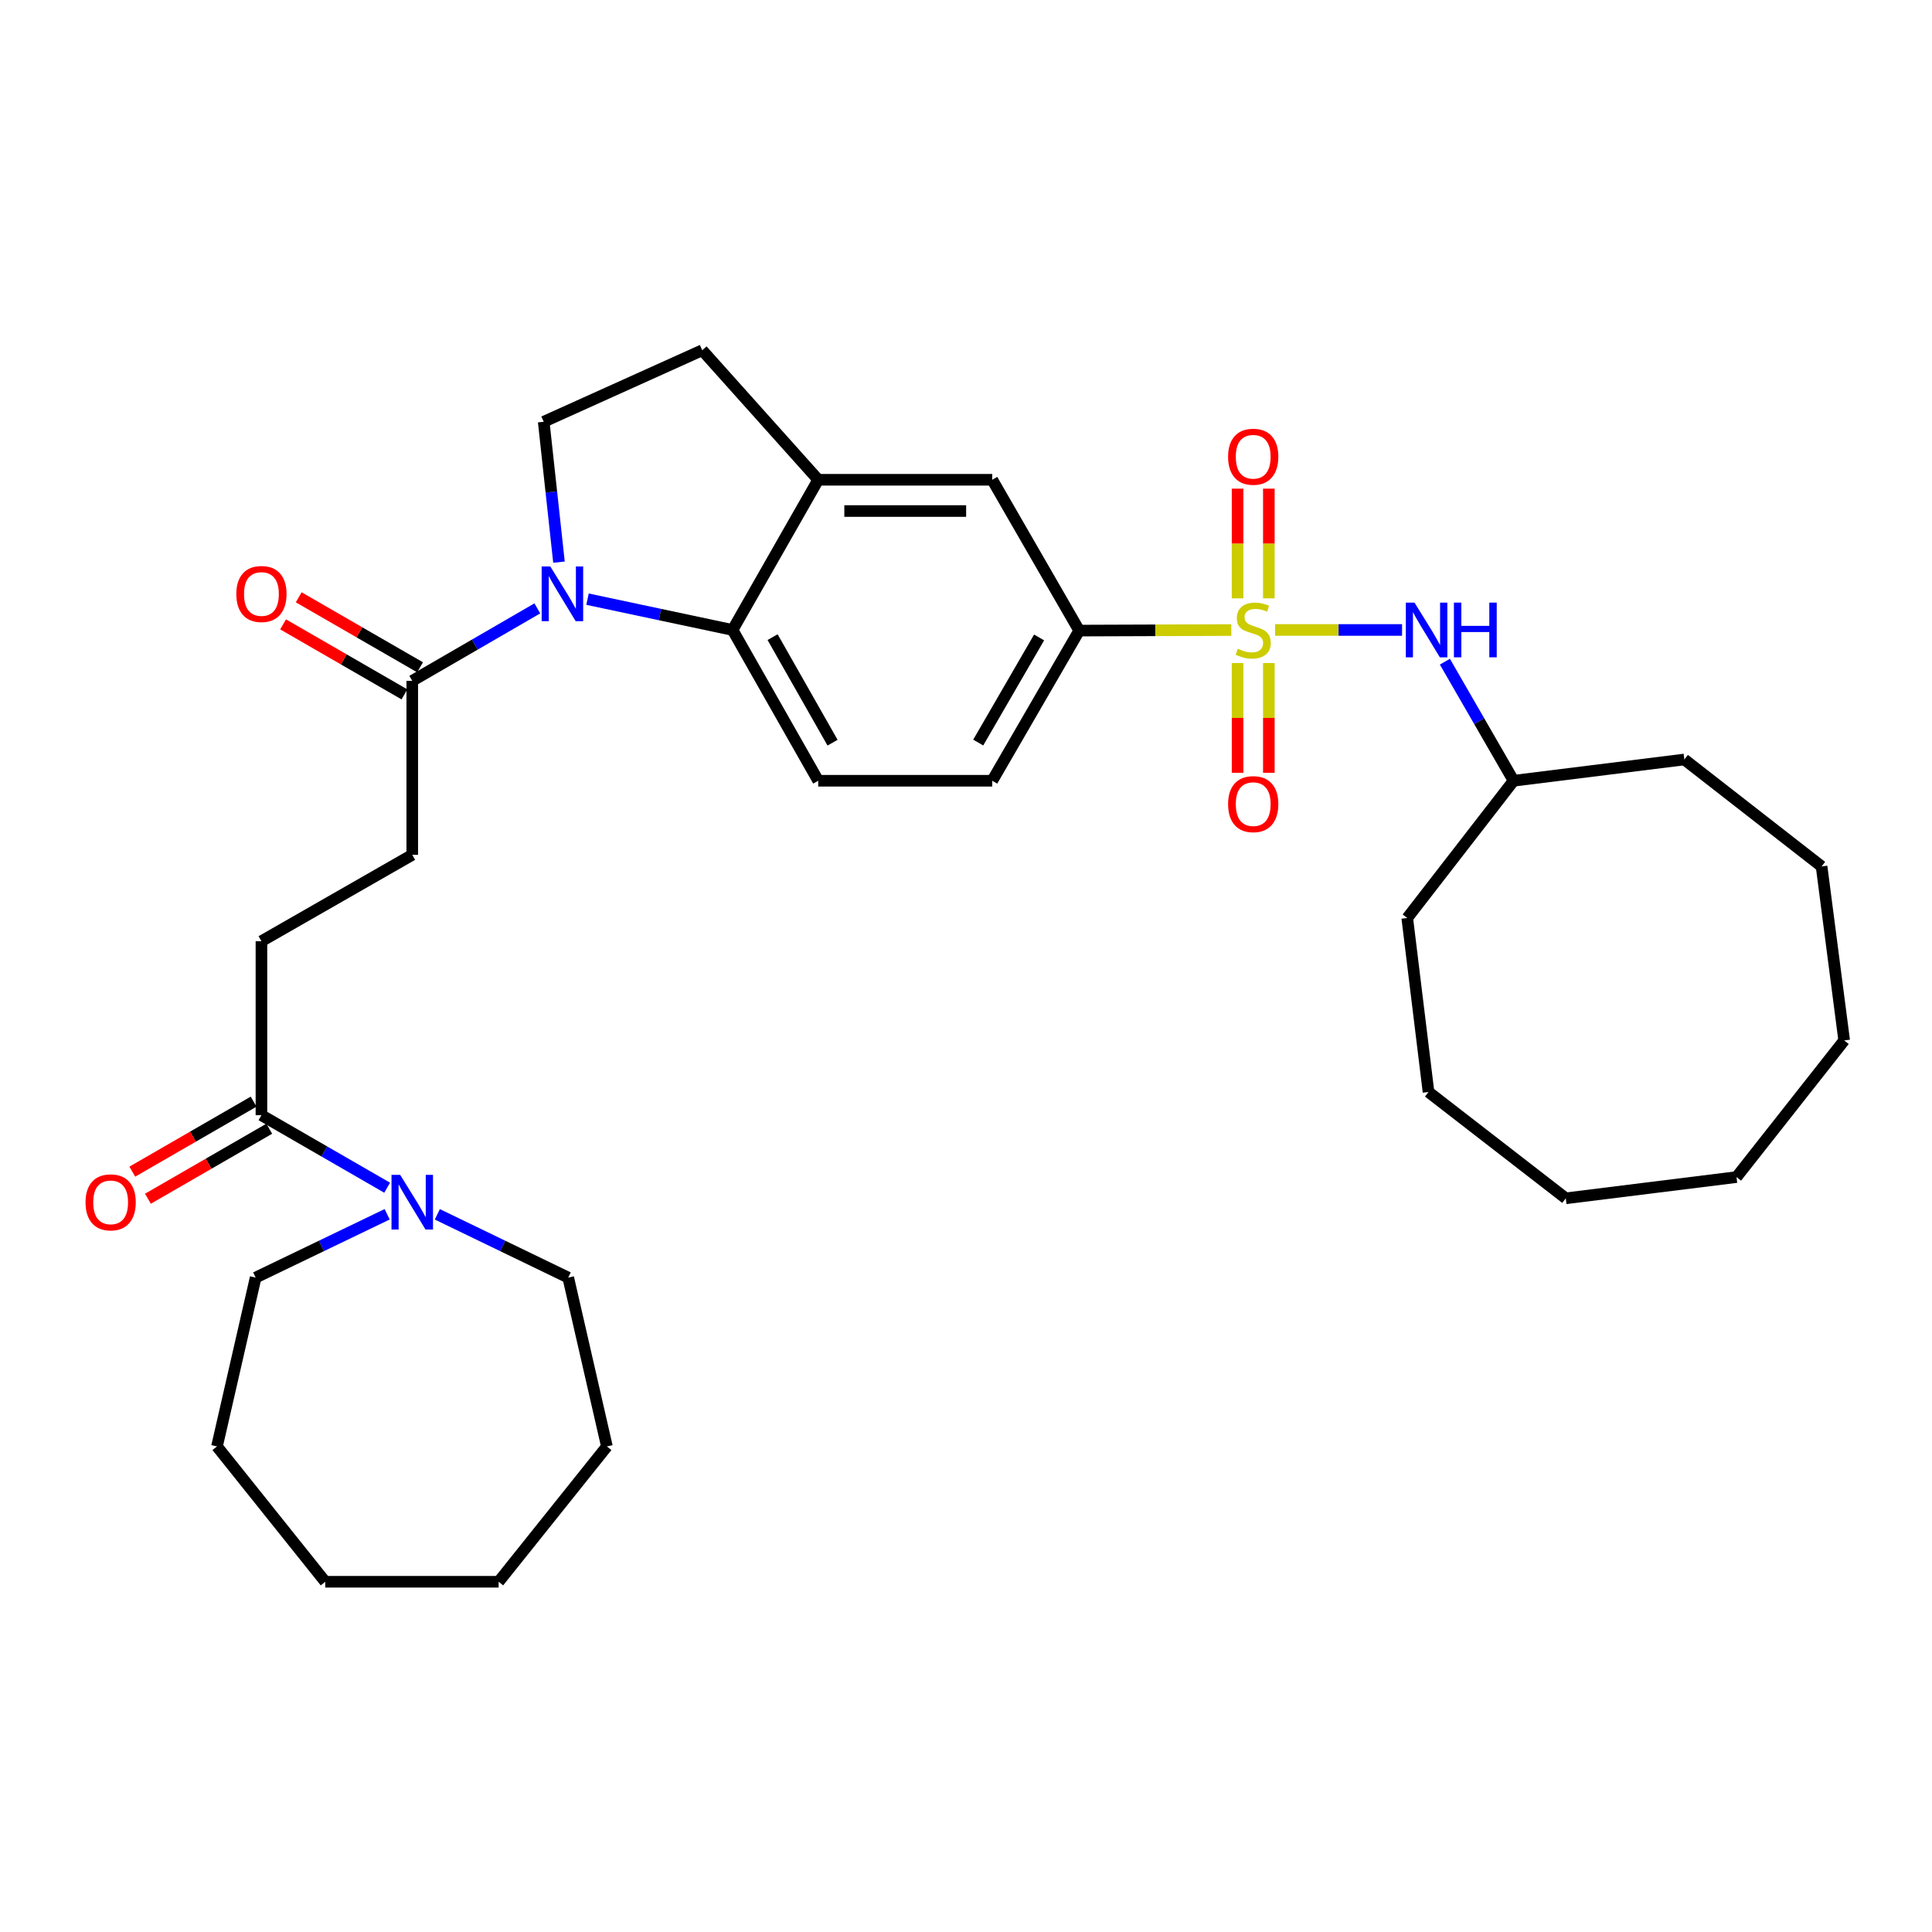 <?xml version='1.0' encoding='iso-8859-1'?>
<svg version='1.1' baseProfile='full'
              xmlns='http://www.w3.org/2000/svg'
                      xmlns:rdkit='http://www.rdkit.org/xml'
                      xmlns:xlink='http://www.w3.org/1999/xlink'
                  xml:space='preserve'
width='1000px' height='1000px' viewBox='0 0 1000 1000'>
<!-- END OF HEADER -->
<rect style='opacity:1.0;fill:#FFFFFF;stroke:none' width='1000' height='1000' x='0' y='0'> </rect>
<path class='bond-2' d='M 637.328,326.11 L 597.961,326.251' style='fill:none;fill-rule:evenodd;stroke:#CCCC00;stroke-width:6px;stroke-linecap:butt;stroke-linejoin:miter;stroke-opacity:1' />
<path class='bond-2' d='M 597.961,326.251 L 558.593,326.393' style='fill:none;fill-rule:evenodd;stroke:#000000;stroke-width:6px;stroke-linecap:butt;stroke-linejoin:miter;stroke-opacity:1' />
<path class='bond-4' d='M 659.984,326.069 L 692.843,326.069' style='fill:none;fill-rule:evenodd;stroke:#CCCC00;stroke-width:6px;stroke-linecap:butt;stroke-linejoin:miter;stroke-opacity:1' />
<path class='bond-4' d='M 692.843,326.069 L 725.703,326.069' style='fill:none;fill-rule:evenodd;stroke:#0000FF;stroke-width:6px;stroke-linecap:butt;stroke-linejoin:miter;stroke-opacity:1' />
<path class='bond-10' d='M 640.569,343.201 L 640.569,371.597' style='fill:none;fill-rule:evenodd;stroke:#CCCC00;stroke-width:6px;stroke-linecap:butt;stroke-linejoin:miter;stroke-opacity:1' />
<path class='bond-10' d='M 640.569,371.597 L 640.569,399.993' style='fill:none;fill-rule:evenodd;stroke:#FF0000;stroke-width:6px;stroke-linecap:butt;stroke-linejoin:miter;stroke-opacity:1' />
<path class='bond-10' d='M 656.752,343.201 L 656.752,371.597' style='fill:none;fill-rule:evenodd;stroke:#CCCC00;stroke-width:6px;stroke-linecap:butt;stroke-linejoin:miter;stroke-opacity:1' />
<path class='bond-10' d='M 656.752,371.597 L 656.752,399.993' style='fill:none;fill-rule:evenodd;stroke:#FF0000;stroke-width:6px;stroke-linecap:butt;stroke-linejoin:miter;stroke-opacity:1' />
<path class='bond-11' d='M 656.752,309.705 L 656.752,281.312' style='fill:none;fill-rule:evenodd;stroke:#CCCC00;stroke-width:6px;stroke-linecap:butt;stroke-linejoin:miter;stroke-opacity:1' />
<path class='bond-11' d='M 656.752,281.312 L 656.752,252.92' style='fill:none;fill-rule:evenodd;stroke:#FF0000;stroke-width:6px;stroke-linecap:butt;stroke-linejoin:miter;stroke-opacity:1' />
<path class='bond-11' d='M 640.569,309.705 L 640.569,281.312' style='fill:none;fill-rule:evenodd;stroke:#CCCC00;stroke-width:6px;stroke-linecap:butt;stroke-linejoin:miter;stroke-opacity:1' />
<path class='bond-11' d='M 640.569,281.312 L 640.569,252.92' style='fill:none;fill-rule:evenodd;stroke:#FF0000;stroke-width:6px;stroke-linecap:butt;stroke-linejoin:miter;stroke-opacity:1' />
<path class='bond-0' d='M 304.097,310.127 L 341.632,318.098' style='fill:none;fill-rule:evenodd;stroke:#0000FF;stroke-width:6px;stroke-linecap:butt;stroke-linejoin:miter;stroke-opacity:1' />
<path class='bond-0' d='M 341.632,318.098 L 379.168,326.069' style='fill:none;fill-rule:evenodd;stroke:#000000;stroke-width:6px;stroke-linecap:butt;stroke-linejoin:miter;stroke-opacity:1' />
<path class='bond-3' d='M 278.12,314.893 L 245.751,333.647' style='fill:none;fill-rule:evenodd;stroke:#0000FF;stroke-width:6px;stroke-linecap:butt;stroke-linejoin:miter;stroke-opacity:1' />
<path class='bond-3' d='M 245.751,333.647 L 213.383,352.402' style='fill:none;fill-rule:evenodd;stroke:#000000;stroke-width:6px;stroke-linecap:butt;stroke-linejoin:miter;stroke-opacity:1' />
<path class='bond-35' d='M 289.323,290.969 L 285.373,254.639' style='fill:none;fill-rule:evenodd;stroke:#0000FF;stroke-width:6px;stroke-linecap:butt;stroke-linejoin:miter;stroke-opacity:1' />
<path class='bond-35' d='M 285.373,254.639 L 281.423,218.308' style='fill:none;fill-rule:evenodd;stroke:#000000;stroke-width:6px;stroke-linecap:butt;stroke-linejoin:miter;stroke-opacity:1' />
<path class='bond-1' d='M 379.168,326.069 L 423.51,404.116' style='fill:none;fill-rule:evenodd;stroke:#000000;stroke-width:6px;stroke-linecap:butt;stroke-linejoin:miter;stroke-opacity:1' />
<path class='bond-1' d='M 399.89,329.782 L 430.929,384.415' style='fill:none;fill-rule:evenodd;stroke:#000000;stroke-width:6px;stroke-linecap:butt;stroke-linejoin:miter;stroke-opacity:1' />
<path class='bond-33' d='M 379.168,326.069 L 423.51,248.328' style='fill:none;fill-rule:evenodd;stroke:#000000;stroke-width:6px;stroke-linecap:butt;stroke-linejoin:miter;stroke-opacity:1' />
<path class='bond-9' d='M 558.593,326.393 L 513.577,248.328' style='fill:none;fill-rule:evenodd;stroke:#000000;stroke-width:6px;stroke-linecap:butt;stroke-linejoin:miter;stroke-opacity:1' />
<path class='bond-14' d='M 558.593,326.393 L 513.577,404.116' style='fill:none;fill-rule:evenodd;stroke:#000000;stroke-width:6px;stroke-linecap:butt;stroke-linejoin:miter;stroke-opacity:1' />
<path class='bond-14' d='M 537.837,329.94 L 506.326,384.347' style='fill:none;fill-rule:evenodd;stroke:#000000;stroke-width:6px;stroke-linecap:butt;stroke-linejoin:miter;stroke-opacity:1' />
<path class='bond-15' d='M 213.383,352.402 L 213.383,442.46' style='fill:none;fill-rule:evenodd;stroke:#000000;stroke-width:6px;stroke-linecap:butt;stroke-linejoin:miter;stroke-opacity:1' />
<path class='bond-17' d='M 217.426,345.393 L 186.02,327.276' style='fill:none;fill-rule:evenodd;stroke:#000000;stroke-width:6px;stroke-linecap:butt;stroke-linejoin:miter;stroke-opacity:1' />
<path class='bond-17' d='M 186.02,327.276 L 154.614,309.159' style='fill:none;fill-rule:evenodd;stroke:#FF0000;stroke-width:6px;stroke-linecap:butt;stroke-linejoin:miter;stroke-opacity:1' />
<path class='bond-17' d='M 209.339,359.411 L 177.933,341.294' style='fill:none;fill-rule:evenodd;stroke:#000000;stroke-width:6px;stroke-linecap:butt;stroke-linejoin:miter;stroke-opacity:1' />
<path class='bond-17' d='M 177.933,341.294 L 146.528,323.177' style='fill:none;fill-rule:evenodd;stroke:#FF0000;stroke-width:6px;stroke-linecap:butt;stroke-linejoin:miter;stroke-opacity:1' />
<path class='bond-19' d='M 747.872,342.481 L 765.65,373.299' style='fill:none;fill-rule:evenodd;stroke:#0000FF;stroke-width:6px;stroke-linecap:butt;stroke-linejoin:miter;stroke-opacity:1' />
<path class='bond-19' d='M 765.65,373.299 L 783.428,404.116' style='fill:none;fill-rule:evenodd;stroke:#000000;stroke-width:6px;stroke-linecap:butt;stroke-linejoin:miter;stroke-opacity:1' />
<path class='bond-5' d='M 423.51,248.328 L 513.577,248.328' style='fill:none;fill-rule:evenodd;stroke:#000000;stroke-width:6px;stroke-linecap:butt;stroke-linejoin:miter;stroke-opacity:1' />
<path class='bond-5' d='M 437.02,264.511 L 500.067,264.511' style='fill:none;fill-rule:evenodd;stroke:#000000;stroke-width:6px;stroke-linecap:butt;stroke-linejoin:miter;stroke-opacity:1' />
<path class='bond-13' d='M 423.51,248.328 L 363.48,181.285' style='fill:none;fill-rule:evenodd;stroke:#000000;stroke-width:6px;stroke-linecap:butt;stroke-linejoin:miter;stroke-opacity:1' />
<path class='bond-6' d='M 200.39,614.758 L 167.854,595.989' style='fill:none;fill-rule:evenodd;stroke:#0000FF;stroke-width:6px;stroke-linecap:butt;stroke-linejoin:miter;stroke-opacity:1' />
<path class='bond-6' d='M 167.854,595.989 L 135.318,577.22' style='fill:none;fill-rule:evenodd;stroke:#000000;stroke-width:6px;stroke-linecap:butt;stroke-linejoin:miter;stroke-opacity:1' />
<path class='bond-20' d='M 226.364,628.53 L 260.237,644.906' style='fill:none;fill-rule:evenodd;stroke:#0000FF;stroke-width:6px;stroke-linecap:butt;stroke-linejoin:miter;stroke-opacity:1' />
<path class='bond-20' d='M 260.237,644.906 L 294.109,661.281' style='fill:none;fill-rule:evenodd;stroke:#000000;stroke-width:6px;stroke-linecap:butt;stroke-linejoin:miter;stroke-opacity:1' />
<path class='bond-21' d='M 200.394,628.507 L 166.359,644.894' style='fill:none;fill-rule:evenodd;stroke:#0000FF;stroke-width:6px;stroke-linecap:butt;stroke-linejoin:miter;stroke-opacity:1' />
<path class='bond-21' d='M 166.359,644.894 L 132.324,661.281' style='fill:none;fill-rule:evenodd;stroke:#000000;stroke-width:6px;stroke-linecap:butt;stroke-linejoin:miter;stroke-opacity:1' />
<path class='bond-7' d='M 135.318,577.22 L 135.318,487.17' style='fill:none;fill-rule:evenodd;stroke:#000000;stroke-width:6px;stroke-linecap:butt;stroke-linejoin:miter;stroke-opacity:1' />
<path class='bond-18' d='M 131.274,570.211 L 99.877,588.328' style='fill:none;fill-rule:evenodd;stroke:#000000;stroke-width:6px;stroke-linecap:butt;stroke-linejoin:miter;stroke-opacity:1' />
<path class='bond-18' d='M 99.877,588.328 L 68.48,606.444' style='fill:none;fill-rule:evenodd;stroke:#FF0000;stroke-width:6px;stroke-linecap:butt;stroke-linejoin:miter;stroke-opacity:1' />
<path class='bond-18' d='M 139.362,584.228 L 107.965,602.345' style='fill:none;fill-rule:evenodd;stroke:#000000;stroke-width:6px;stroke-linecap:butt;stroke-linejoin:miter;stroke-opacity:1' />
<path class='bond-18' d='M 107.965,602.345 L 76.567,620.461' style='fill:none;fill-rule:evenodd;stroke:#FF0000;stroke-width:6px;stroke-linecap:butt;stroke-linejoin:miter;stroke-opacity:1' />
<path class='bond-8' d='M 281.423,218.308 L 363.48,181.285' style='fill:none;fill-rule:evenodd;stroke:#000000;stroke-width:6px;stroke-linecap:butt;stroke-linejoin:miter;stroke-opacity:1' />
<path class='bond-12' d='M 423.51,404.116 L 513.577,404.116' style='fill:none;fill-rule:evenodd;stroke:#000000;stroke-width:6px;stroke-linecap:butt;stroke-linejoin:miter;stroke-opacity:1' />
<path class='bond-16' d='M 213.383,442.46 L 135.318,487.17' style='fill:none;fill-rule:evenodd;stroke:#000000;stroke-width:6px;stroke-linecap:butt;stroke-linejoin:miter;stroke-opacity:1' />
<path class='bond-22' d='M 783.428,404.116 L 871.814,393.111' style='fill:none;fill-rule:evenodd;stroke:#000000;stroke-width:6px;stroke-linecap:butt;stroke-linejoin:miter;stroke-opacity:1' />
<path class='bond-23' d='M 783.428,404.116 L 728.388,475.159' style='fill:none;fill-rule:evenodd;stroke:#000000;stroke-width:6px;stroke-linecap:butt;stroke-linejoin:miter;stroke-opacity:1' />
<path class='bond-25' d='M 294.109,661.281 L 314.131,748.67' style='fill:none;fill-rule:evenodd;stroke:#000000;stroke-width:6px;stroke-linecap:butt;stroke-linejoin:miter;stroke-opacity:1' />
<path class='bond-24' d='M 132.324,661.281 L 112.311,748.67' style='fill:none;fill-rule:evenodd;stroke:#000000;stroke-width:6px;stroke-linecap:butt;stroke-linejoin:miter;stroke-opacity:1' />
<path class='bond-26' d='M 871.814,393.111 L 942.849,448.466' style='fill:none;fill-rule:evenodd;stroke:#000000;stroke-width:6px;stroke-linecap:butt;stroke-linejoin:miter;stroke-opacity:1' />
<path class='bond-27' d='M 728.388,475.159 L 739.393,565.217' style='fill:none;fill-rule:evenodd;stroke:#000000;stroke-width:6px;stroke-linecap:butt;stroke-linejoin:miter;stroke-opacity:1' />
<path class='bond-29' d='M 112.311,748.67 L 168.349,818.715' style='fill:none;fill-rule:evenodd;stroke:#000000;stroke-width:6px;stroke-linecap:butt;stroke-linejoin:miter;stroke-opacity:1' />
<path class='bond-28' d='M 314.131,748.67 L 258.093,818.715' style='fill:none;fill-rule:evenodd;stroke:#000000;stroke-width:6px;stroke-linecap:butt;stroke-linejoin:miter;stroke-opacity:1' />
<path class='bond-32' d='M 942.849,448.466 L 954.545,538.524' style='fill:none;fill-rule:evenodd;stroke:#000000;stroke-width:6px;stroke-linecap:butt;stroke-linejoin:miter;stroke-opacity:1' />
<path class='bond-31' d='M 739.393,565.217 L 810.445,620.249' style='fill:none;fill-rule:evenodd;stroke:#000000;stroke-width:6px;stroke-linecap:butt;stroke-linejoin:miter;stroke-opacity:1' />
<path class='bond-36' d='M 258.093,818.715 L 168.349,818.715' style='fill:none;fill-rule:evenodd;stroke:#000000;stroke-width:6px;stroke-linecap:butt;stroke-linejoin:miter;stroke-opacity:1' />
<path class='bond-30' d='M 898.813,609.253 L 810.445,620.249' style='fill:none;fill-rule:evenodd;stroke:#000000;stroke-width:6px;stroke-linecap:butt;stroke-linejoin:miter;stroke-opacity:1' />
<path class='bond-34' d='M 898.813,609.253 L 954.545,538.524' style='fill:none;fill-rule:evenodd;stroke:#000000;stroke-width:6px;stroke-linecap:butt;stroke-linejoin:miter;stroke-opacity:1' />
<path  class='atom-0' d='M 640.66 335.789
Q 640.98 335.909, 642.3 336.469
Q 643.62 337.029, 645.06 337.389
Q 646.54 337.709, 647.98 337.709
Q 650.66 337.709, 652.22 336.429
Q 653.78 335.109, 653.78 332.829
Q 653.78 331.269, 652.98 330.309
Q 652.22 329.349, 651.02 328.829
Q 649.82 328.309, 647.82 327.709
Q 645.3 326.949, 643.78 326.229
Q 642.3 325.509, 641.22 323.989
Q 640.18 322.469, 640.18 319.909
Q 640.18 316.349, 642.58 314.149
Q 645.02 311.949, 649.82 311.949
Q 653.1 311.949, 656.82 313.509
L 655.9 316.589
Q 652.5 315.189, 649.94 315.189
Q 647.18 315.189, 645.66 316.349
Q 644.14 317.469, 644.18 319.429
Q 644.18 320.949, 644.94 321.869
Q 645.74 322.789, 646.86 323.309
Q 648.02 323.829, 649.94 324.429
Q 652.5 325.229, 654.02 326.029
Q 655.54 326.829, 656.62 328.469
Q 657.74 330.069, 657.74 332.829
Q 657.74 336.749, 655.1 338.869
Q 652.5 340.949, 648.14 340.949
Q 645.62 340.949, 643.7 340.389
Q 641.82 339.869, 639.58 338.949
L 640.66 335.789
' fill='#CCCC00'/>
<path  class='atom-1' d='M 284.846 293.209
L 294.126 308.209
Q 295.046 309.689, 296.526 312.369
Q 298.006 315.049, 298.086 315.209
L 298.086 293.209
L 301.846 293.209
L 301.846 321.529
L 297.966 321.529
L 288.006 305.129
Q 286.846 303.209, 285.606 301.009
Q 284.406 298.809, 284.046 298.129
L 284.046 321.529
L 280.366 321.529
L 280.366 293.209
L 284.846 293.209
' fill='#0000FF'/>
<path  class='atom-5' d='M 732.144 311.909
L 741.424 326.909
Q 742.344 328.389, 743.824 331.069
Q 745.304 333.749, 745.384 333.909
L 745.384 311.909
L 749.144 311.909
L 749.144 340.229
L 745.264 340.229
L 735.304 323.829
Q 734.144 321.909, 732.904 319.709
Q 731.704 317.509, 731.344 316.829
L 731.344 340.229
L 727.664 340.229
L 727.664 311.909
L 732.144 311.909
' fill='#0000FF'/>
<path  class='atom-5' d='M 752.544 311.909
L 756.384 311.909
L 756.384 323.949
L 770.864 323.949
L 770.864 311.909
L 774.704 311.909
L 774.704 340.229
L 770.864 340.229
L 770.864 327.149
L 756.384 327.149
L 756.384 340.229
L 752.544 340.229
L 752.544 311.909
' fill='#0000FF'/>
<path  class='atom-7' d='M 207.123 608.093
L 216.403 623.093
Q 217.323 624.573, 218.803 627.253
Q 220.283 629.933, 220.363 630.093
L 220.363 608.093
L 224.123 608.093
L 224.123 636.413
L 220.243 636.413
L 210.283 620.013
Q 209.123 618.093, 207.883 615.893
Q 206.683 613.693, 206.323 613.013
L 206.323 636.413
L 202.643 636.413
L 202.643 608.093
L 207.123 608.093
' fill='#0000FF'/>
<path  class='atom-11' d='M 635.66 416.216
Q 635.66 409.416, 639.02 405.616
Q 642.38 401.816, 648.66 401.816
Q 654.94 401.816, 658.3 405.616
Q 661.66 409.416, 661.66 416.216
Q 661.66 423.096, 658.26 427.016
Q 654.86 430.896, 648.66 430.896
Q 642.42 430.896, 639.02 427.016
Q 635.66 423.136, 635.66 416.216
M 648.66 427.696
Q 652.98 427.696, 655.3 424.816
Q 657.66 421.896, 657.66 416.216
Q 657.66 410.656, 655.3 407.856
Q 652.98 405.016, 648.66 405.016
Q 644.34 405.016, 641.98 407.816
Q 639.66 410.616, 639.66 416.216
Q 639.66 421.936, 641.98 424.816
Q 644.34 427.696, 648.66 427.696
' fill='#FF0000'/>
<path  class='atom-12' d='M 635.66 236.405
Q 635.66 229.605, 639.02 225.805
Q 642.38 222.005, 648.66 222.005
Q 654.94 222.005, 658.3 225.805
Q 661.66 229.605, 661.66 236.405
Q 661.66 243.285, 658.26 247.205
Q 654.86 251.085, 648.66 251.085
Q 642.42 251.085, 639.02 247.205
Q 635.66 243.325, 635.66 236.405
M 648.66 247.885
Q 652.98 247.885, 655.3 245.005
Q 657.66 242.085, 657.66 236.405
Q 657.66 230.845, 655.3 228.045
Q 652.98 225.205, 648.66 225.205
Q 644.34 225.205, 641.98 228.005
Q 639.66 230.805, 639.66 236.405
Q 639.66 242.125, 641.98 245.005
Q 644.34 247.885, 648.66 247.885
' fill='#FF0000'/>
<path  class='atom-18' d='M 122.318 307.449
Q 122.318 300.649, 125.678 296.849
Q 129.038 293.049, 135.318 293.049
Q 141.598 293.049, 144.958 296.849
Q 148.318 300.649, 148.318 307.449
Q 148.318 314.329, 144.918 318.249
Q 141.518 322.129, 135.318 322.129
Q 129.078 322.129, 125.678 318.249
Q 122.318 314.369, 122.318 307.449
M 135.318 318.929
Q 139.638 318.929, 141.958 316.049
Q 144.318 313.129, 144.318 307.449
Q 144.318 301.889, 141.958 299.089
Q 139.638 296.249, 135.318 296.249
Q 130.998 296.249, 128.638 299.049
Q 126.318 301.849, 126.318 307.449
Q 126.318 313.169, 128.638 316.049
Q 130.998 318.929, 135.318 318.929
' fill='#FF0000'/>
<path  class='atom-19' d='M 44.271 622.333
Q 44.271 615.533, 47.631 611.733
Q 50.991 607.933, 57.271 607.933
Q 63.551 607.933, 66.911 611.733
Q 70.271 615.533, 70.271 622.333
Q 70.271 629.213, 66.871 633.133
Q 63.471 637.013, 57.271 637.013
Q 51.031 637.013, 47.631 633.133
Q 44.271 629.253, 44.271 622.333
M 57.271 633.813
Q 61.591 633.813, 63.911 630.933
Q 66.271 628.013, 66.271 622.333
Q 66.271 616.773, 63.911 613.973
Q 61.591 611.133, 57.271 611.133
Q 52.951 611.133, 50.591 613.933
Q 48.271 616.733, 48.271 622.333
Q 48.271 628.053, 50.591 630.933
Q 52.951 633.813, 57.271 633.813
' fill='#FF0000'/>
</svg>
